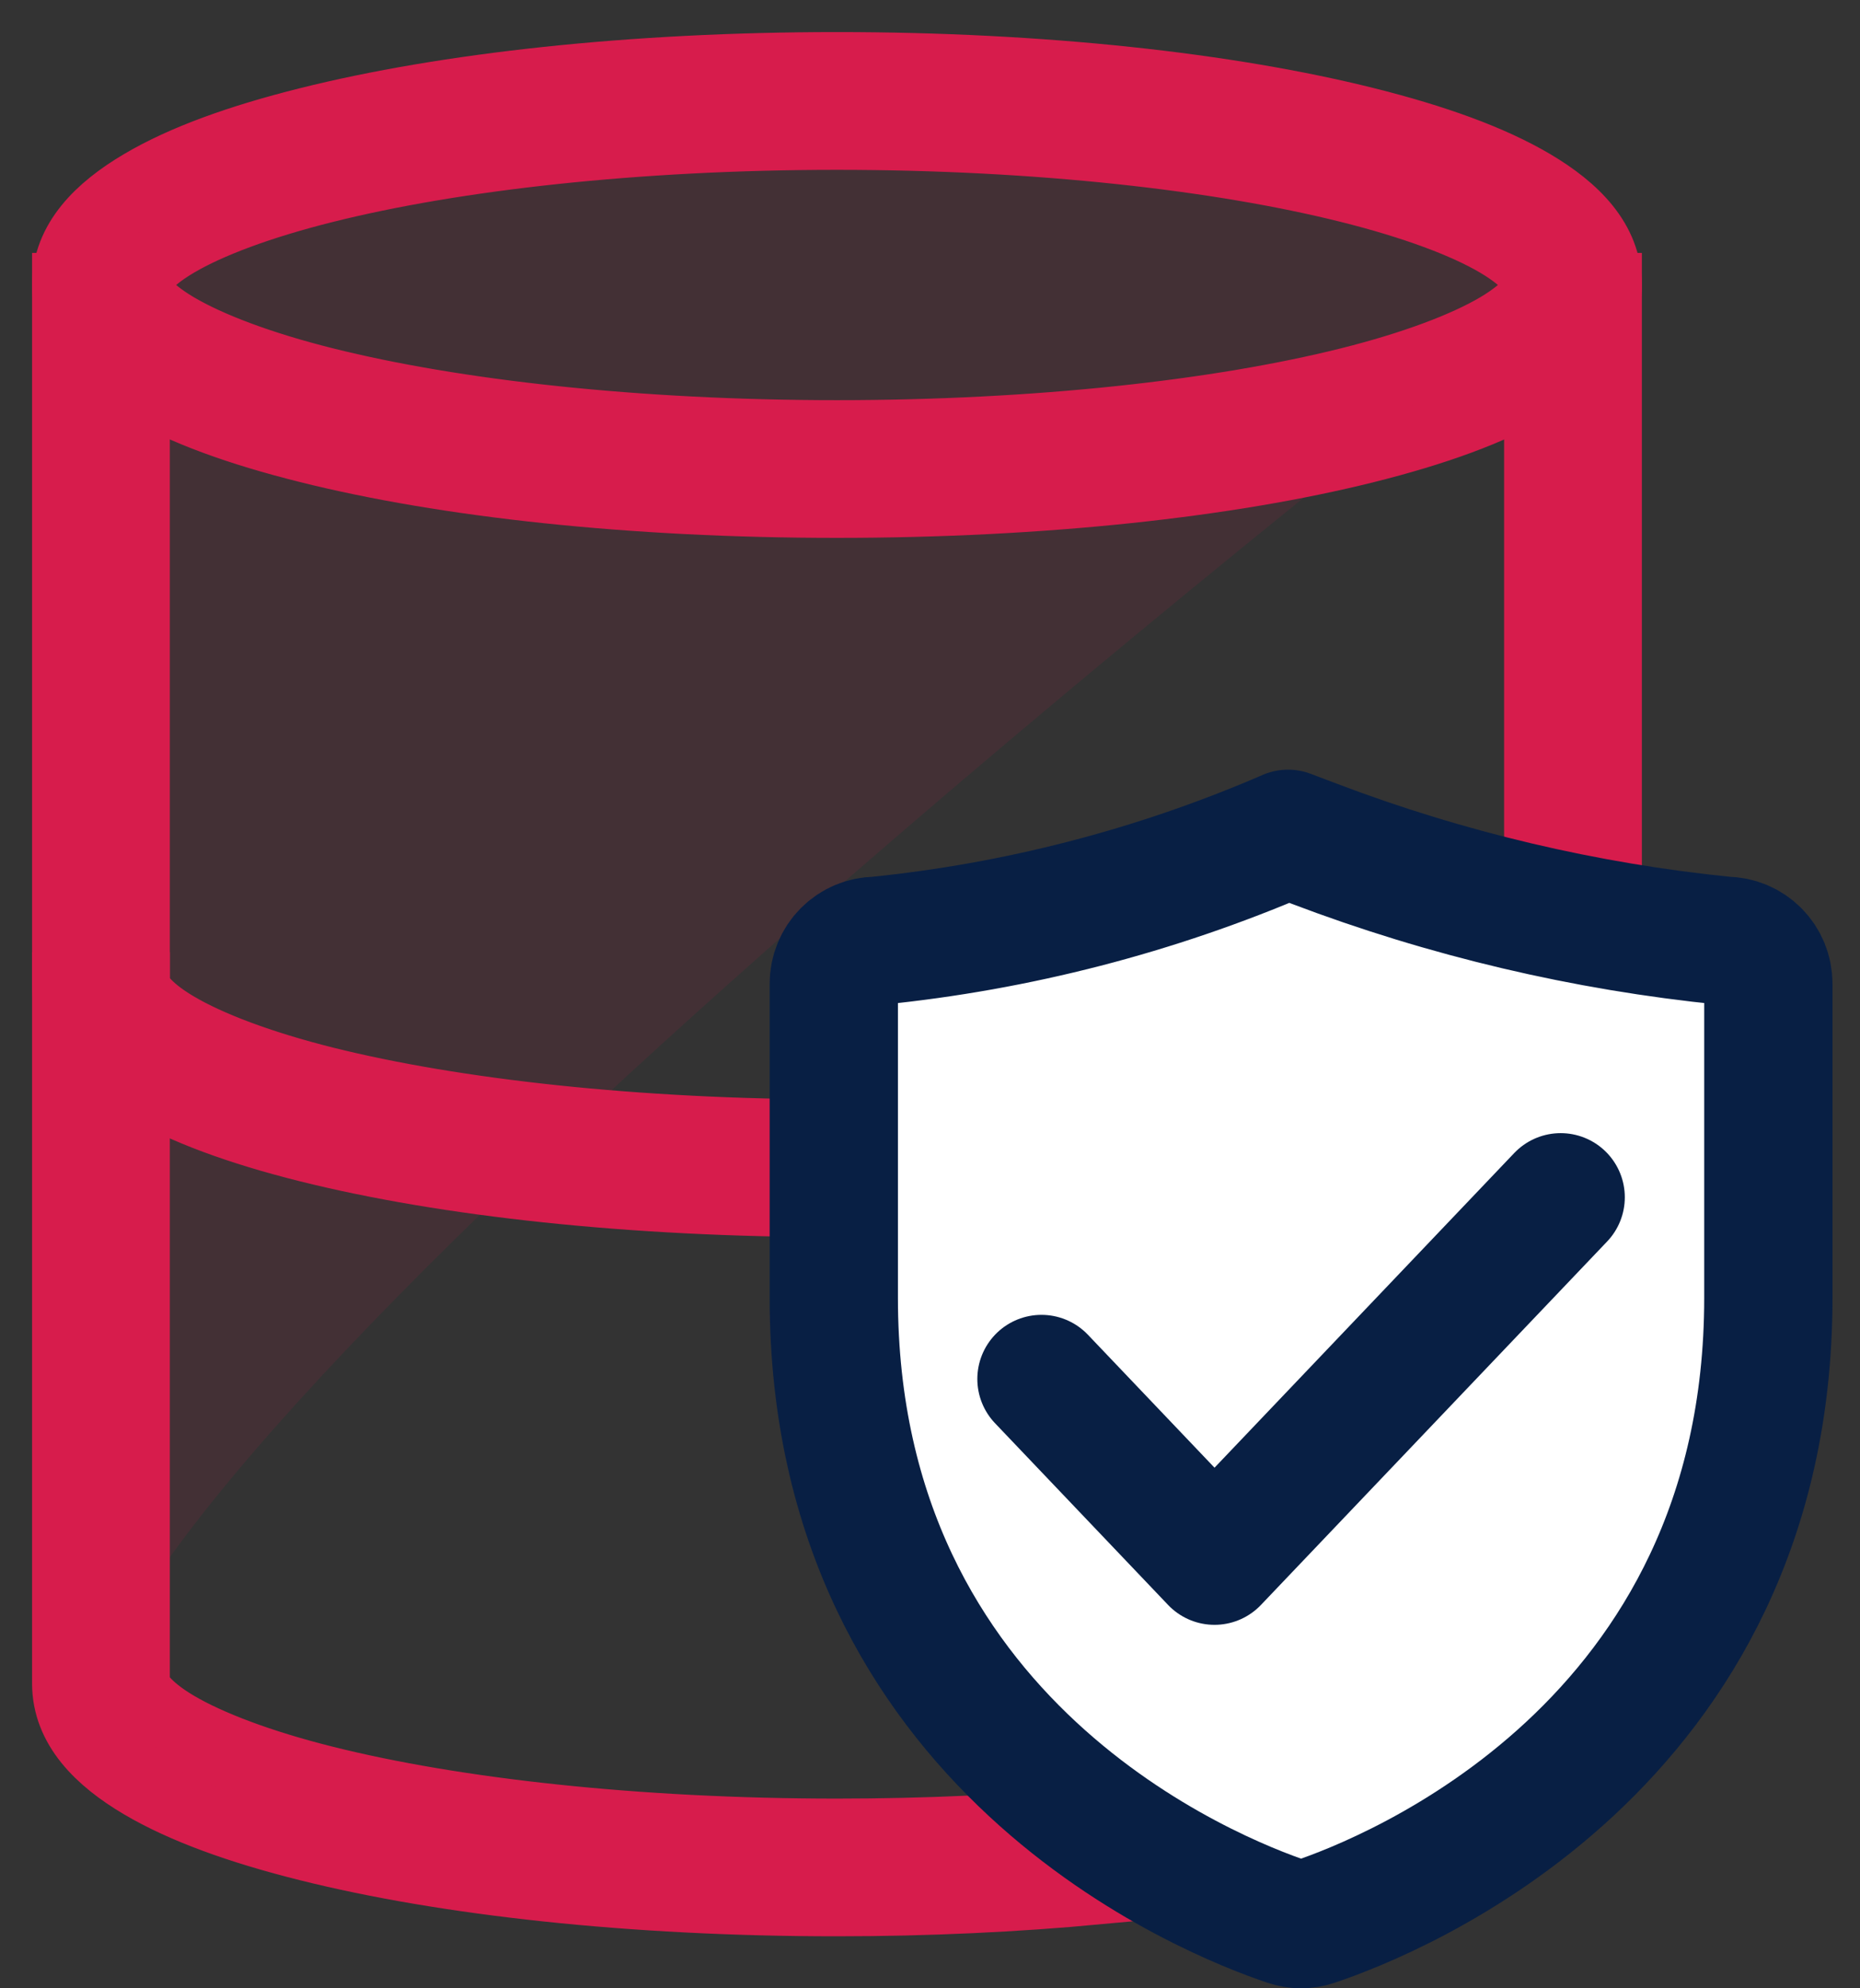 <svg width="29" height="31" viewBox="0 0 29 31" fill="none" xmlns="http://www.w3.org/2000/svg">
<rect x="0" y="0" width="29" height="31" fill="#333333" stroke="none"/>
<path opacity="0.1" d="M24.125 4.75C24.125 4.75 4.125 20.167 1.625 26V3.5C3.292 3.083 7.875 2.125 12.875 1.625C17.875 1.125 22.458 3.5 24.125 4.75Z" fill="#D71C4C"/>
<path d="M13.049 1C9.842 1 6.942 1.324 4.799 1.86C3.727 2.128 2.845 2.444 2.186 2.834C1.526 3.224 1 3.737 1 4.443C1 5.149 1.526 5.667 2.186 6.057C2.845 6.447 3.727 6.763 4.799 7.031C6.942 7.567 9.842 7.886 13.049 7.886C16.257 7.886 19.161 7.567 21.304 7.031C22.375 6.763 23.257 6.447 23.917 6.057C24.576 5.667 25.099 5.149 25.099 4.443C25.099 3.737 24.576 3.224 23.917 2.834C23.257 2.444 22.375 2.128 21.304 1.86C19.161 1.324 16.257 1 13.049 1ZM13.049 2.148C16.179 2.148 19.014 2.471 21.024 2.974C22.029 3.225 22.831 3.524 23.332 3.821C23.834 4.117 23.951 4.357 23.951 4.443C23.951 4.529 23.834 4.769 23.332 5.066C22.831 5.362 22.029 5.666 21.024 5.917C19.014 6.42 16.179 6.739 13.049 6.739C9.919 6.739 7.084 6.42 5.074 5.917C4.069 5.666 3.272 5.362 2.77 5.066C2.268 4.769 2.148 4.529 2.148 4.443C2.148 4.357 2.268 4.117 2.77 3.821C3.272 3.524 4.069 3.225 5.074 2.974C7.084 2.471 9.919 2.148 13.049 2.148Z" fill="#D71C4C" stroke="#D71C4C"/>
<path d="M1 4.443V15.345C1 16.051 1.526 16.564 2.186 16.954C2.845 17.344 3.727 17.665 4.799 17.933C6.942 18.468 9.842 18.788 13.049 18.788C16.257 18.788 19.161 18.468 21.304 17.933C22.375 17.665 23.257 17.344 23.917 16.954C24.576 16.564 25.099 16.051 25.099 15.345V4.443H23.951V15.345C23.951 15.431 23.834 15.671 23.332 15.967C22.831 16.264 22.029 16.567 21.024 16.819C19.014 17.321 16.179 17.64 13.049 17.64C9.919 17.64 7.084 17.321 5.074 16.819C4.069 16.567 3.272 16.264 2.77 15.967C2.268 15.671 2.148 15.431 2.148 15.345V4.443H1Z" fill="#D71C4C" stroke="#D71C4C"/>
<path d="M1 15.345V26.246C1 26.952 1.526 27.466 2.186 27.856C2.845 28.245 3.727 28.562 4.799 28.83C6.942 29.366 9.842 29.689 13.049 29.689C14.482 29.689 15.857 29.622 17.128 29.503L17.018 28.364C15.785 28.479 14.447 28.542 13.049 28.542C9.919 28.542 7.084 28.223 5.074 27.72C4.069 27.469 3.272 27.165 2.77 26.869C2.268 26.572 2.148 26.332 2.148 26.246V15.345H1Z" fill="#D71C4C" stroke="#D71C4C"/>
<path d="M23.951 15.345V18.788H25.099V15.345H23.951Z" fill="#D71C4C" stroke="#D71C4C"/>
<path d="M13 20.235V15.337C13 15.16 13.07 14.99 13.194 14.865C13.318 14.74 13.487 14.669 13.662 14.669C15.857 14.448 18.005 13.893 20.032 13.022L20.082 13L20.486 13.153C22.551 13.938 24.711 14.448 26.909 14.669C27.085 14.669 27.253 14.74 27.377 14.865C27.502 14.99 27.571 15.16 27.571 15.337V20.235C27.571 27.248 21.668 29.572 20.489 29.966C20.357 30.011 20.214 30.011 20.082 29.966C18.904 29.572 13 27.248 13 20.235Z" fill="white" stroke="#081F44" stroke-width="2" stroke-linecap="round" stroke-linejoin="round"/>
<path d="M24.333 18.667L18.936 24.333L16.238 21.5" stroke="#081F44" stroke-width="2" stroke-linecap="round" stroke-linejoin="round"/>
</svg>
